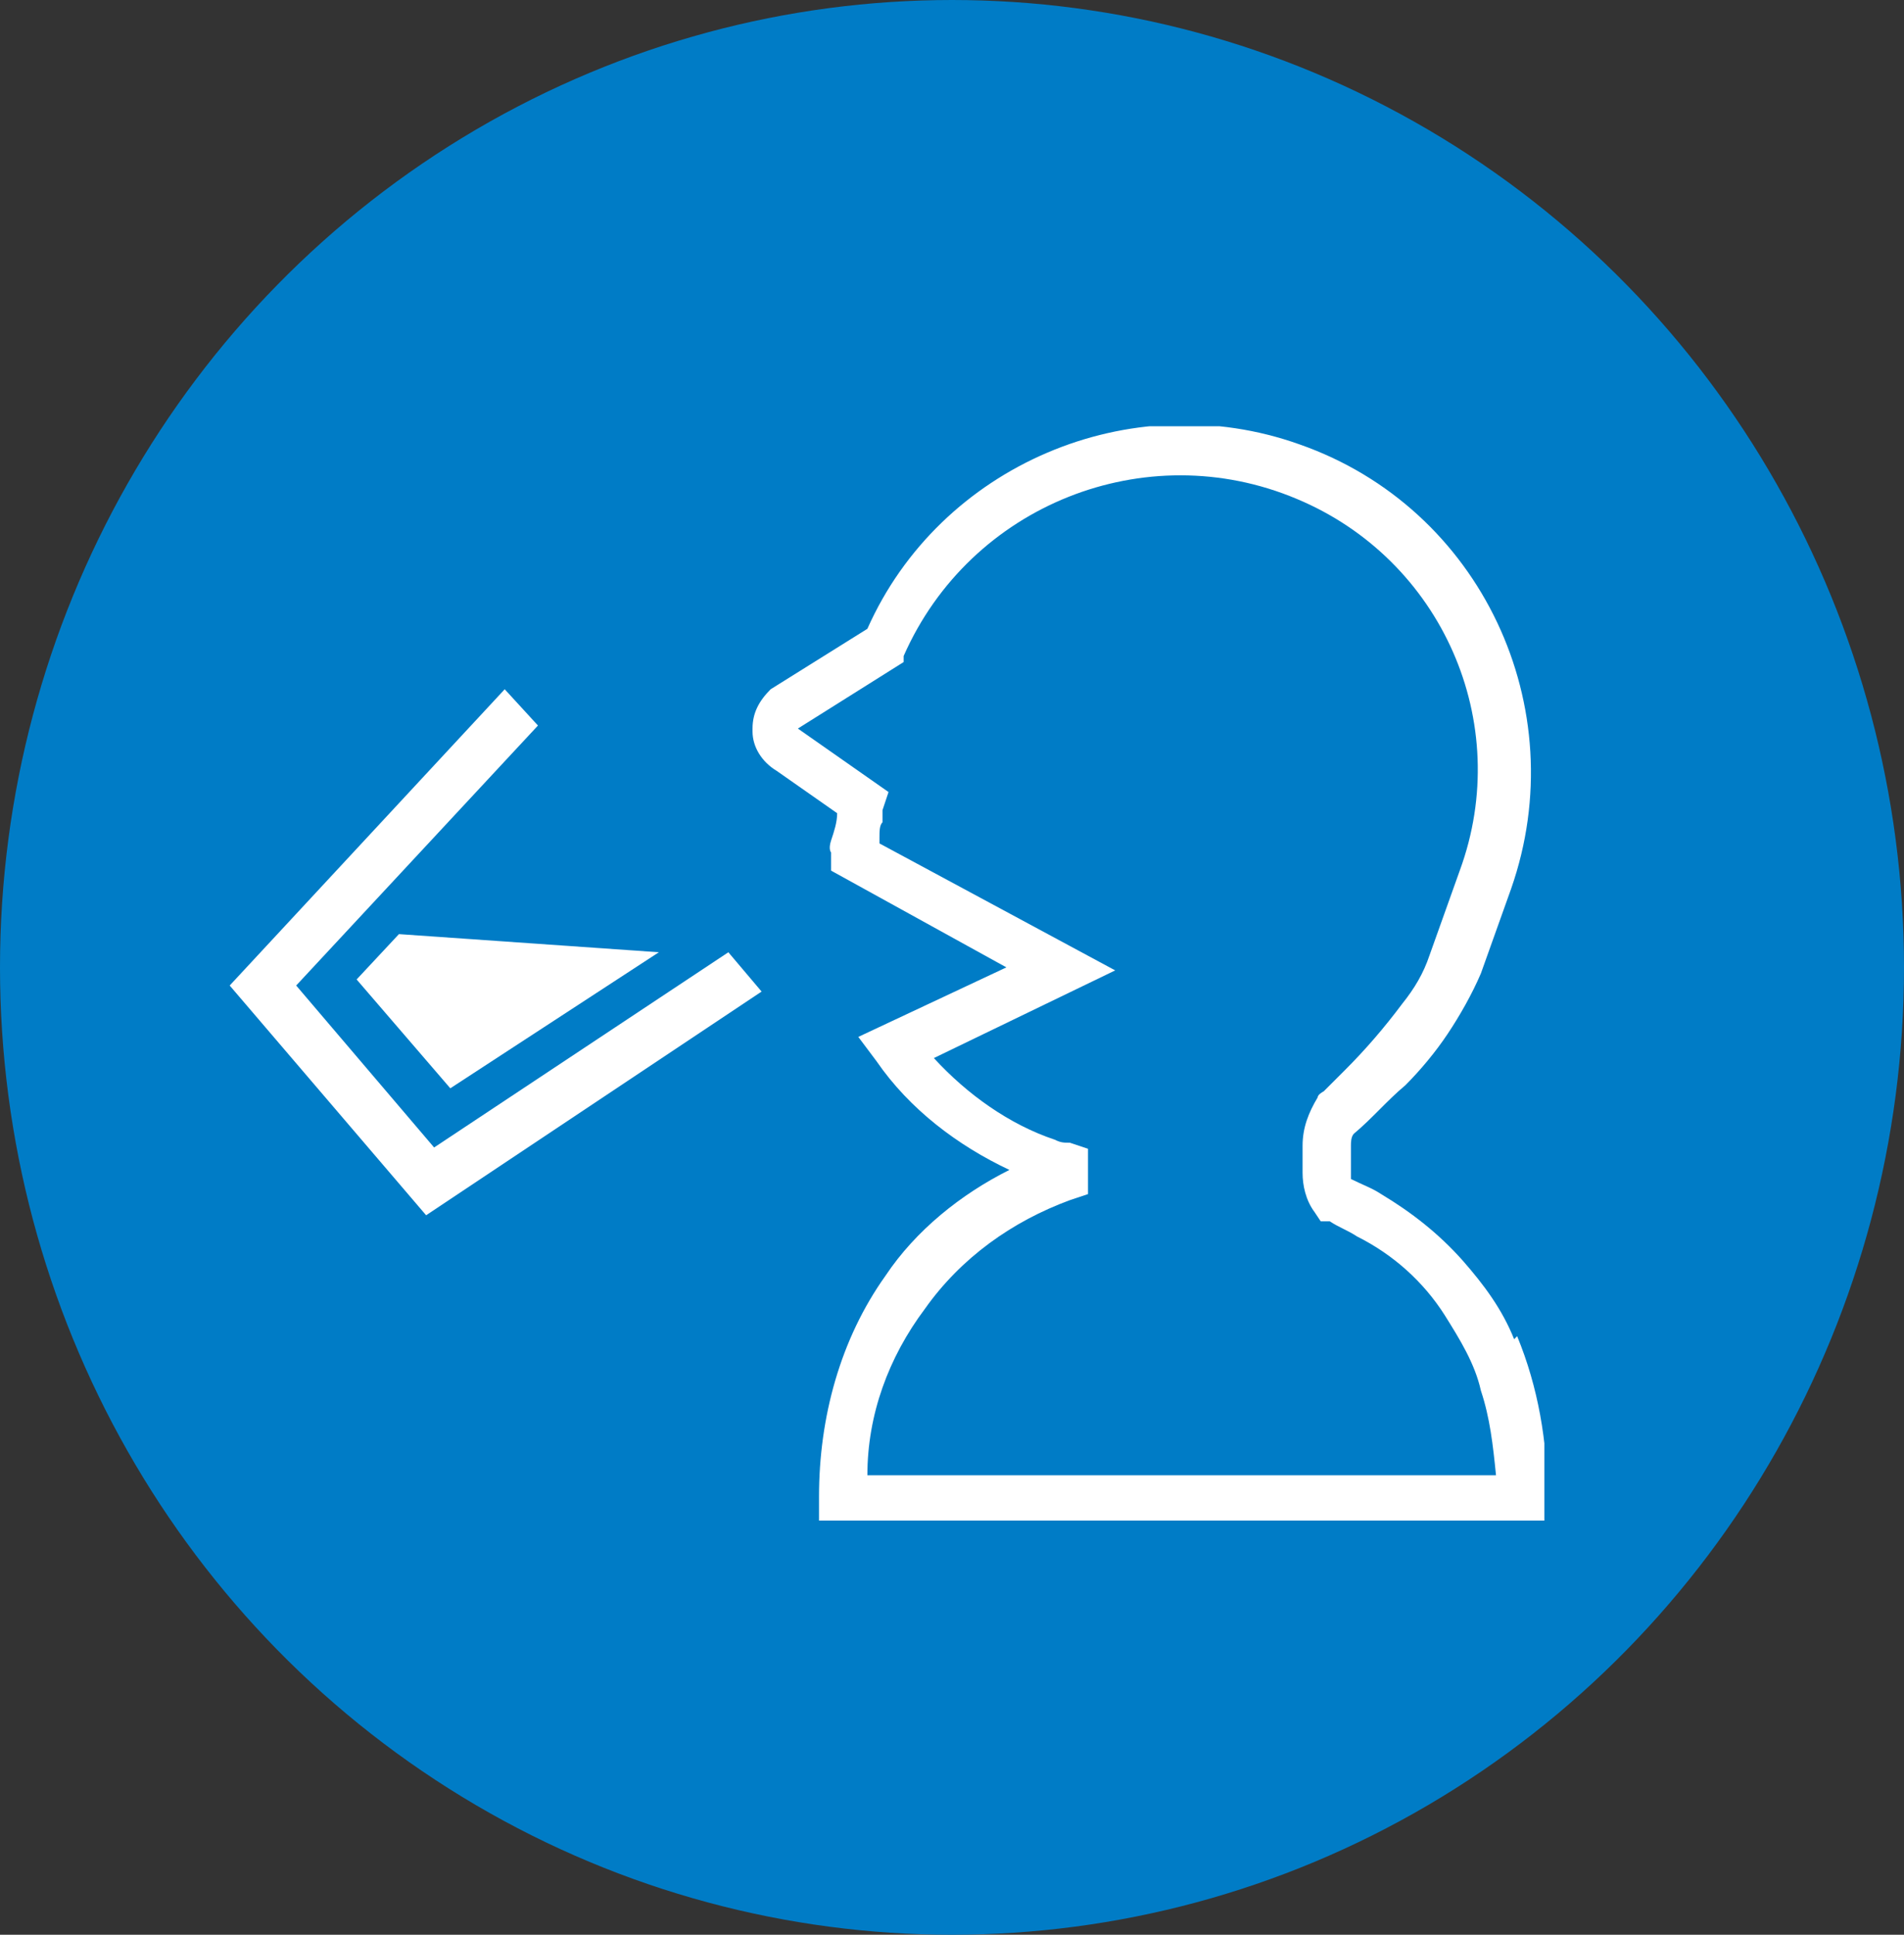 <?xml version="1.0" encoding="UTF-8"?>
<svg id="_レイヤー_1" data-name="レイヤー_1" xmlns="http://www.w3.org/2000/svg" version="1.1" xmlns:xlink="http://www.w3.org/1999/xlink" viewBox="0 0 63 64">
  <rect x="0" y="0" width="63" height="64" fill="#333333" stroke="none"/>
  <!-- Generator: Adobe Illustrator 29.0.1, SVG Export Plug-In . SVG Version: 2.1.0 Build 192)  -->
  <defs>
    <style>
      .st0 {
        fill: #007cc6;
      }

      .st1 {
        fill: #fff;
      }

      .st2 {
        fill: none;
      }

      .st3 {
        clip-path: url(#clippath);
      }
    </style>
    <clipPath id="clippath">
      <rect class="st2" x="7.6" y="14.1" width="43.5" height="36.3"/>
    </clipPath>
  </defs>
  <g id="_グループ_15863" data-name="グループ_15863">
    <g id="_グループ_15829" data-name="グループ_15829">
      <ellipse id="_楕円形_15" data-name="楕円形_15" class="st0" cx="31.5" cy="32" rx="31.5" ry="32"/>
      <g id="_グループ_12385" data-name="グループ_12385">
        <g class="st3">
          <g id="_グループ_12250" data-name="グループ_12250">
            <path id="_パス_26295" data-name="パス_26295" class="st1" d="M50.1,44.3c-.4-1-1-1.8-1.7-2.6-.8-.9-1.7-1.6-2.7-2.2-.3-.2-.6-.3-1-.5,0,0,0-.1,0-.2v-.9c0-.1,0-.3.1-.4.6-.5,1.1-1.1,1.7-1.6.5-.5,1-1.1,1.4-1.7.4-.6.8-1.3,1.1-2l1-2.8c2.1-6-1-12.6-7-14.7-5.6-2-11.9.7-14.3,6.1l-3.2,2h0c-.4.4-.6.8-.6,1.3,0,0,0,.1,0,.1h0c0,.5.3,1,.8,1.3l2,1.4c0,.3-.1.6-.2.9s0,.4,0,.4v.6c0,0,5.8,3.2,5.8,3.2l-4.9,2.3.6.8c1.1,1.6,2.7,2.8,4.4,3.6-1.6.8-3.1,2-4.1,3.5-1.5,2.1-2.2,4.7-2.2,7.3v.8h24.1v-.8c0-1.8-.3-3.6-1-5.3M28.7,48.8c0-2,.7-3.9,1.9-5.5,1.2-1.7,2.9-2.9,4.8-3.6l.6-.2v-1.5l-.6-.2c-.2,0-.3,0-.5-.1-1.5-.5-2.9-1.5-4-2.7l6-2.9-7.8-4.2v-.2c0-.2,0-.4.1-.5,0-.1,0-.2,0-.4l.2-.6-3-2.1h0s0,0,0,0l3.5-2.2v-.2c2.2-5,8-7.3,13-5.2,4.8,2,7.2,7.4,5.4,12.3l-1,2.8c-.2.6-.5,1.1-.9,1.6-.6.8-1.2,1.5-1.9,2.2-.3.3-.5.5-.7.7,0,0-.2.1-.2.2,0,0,0,0,0,0h0s0,0,0,0h0c-.3.5-.5,1-.5,1.6v.9c0,.4.1.9.4,1.3l.2.3h.3c.3.2.6.3.9.5,1.2.6,2.2,1.5,2.9,2.6.5.8,1,1.6,1.2,2.5.3.9.4,1.8.5,2.8h-20.7Z"/>
            <path id="_パス_26296" data-name="パス_26296" class="st1" d="M14.4,38l-4.6-5.4,8-8.6-1.1-1.2-9.1,9.8,6.5,7.6,11.1-7.4-1.1-1.3-9.8,6.5Z"/>
            <path id="_パス_26297" data-name="パス_26297" class="st1" d="M11.8,32.4l3.1,3.6,6.9-4.5-8.6-.6-1.4,1.5Z"/>
          </g>
        </g>
      </g>
    </g>
  </g>
</svg>